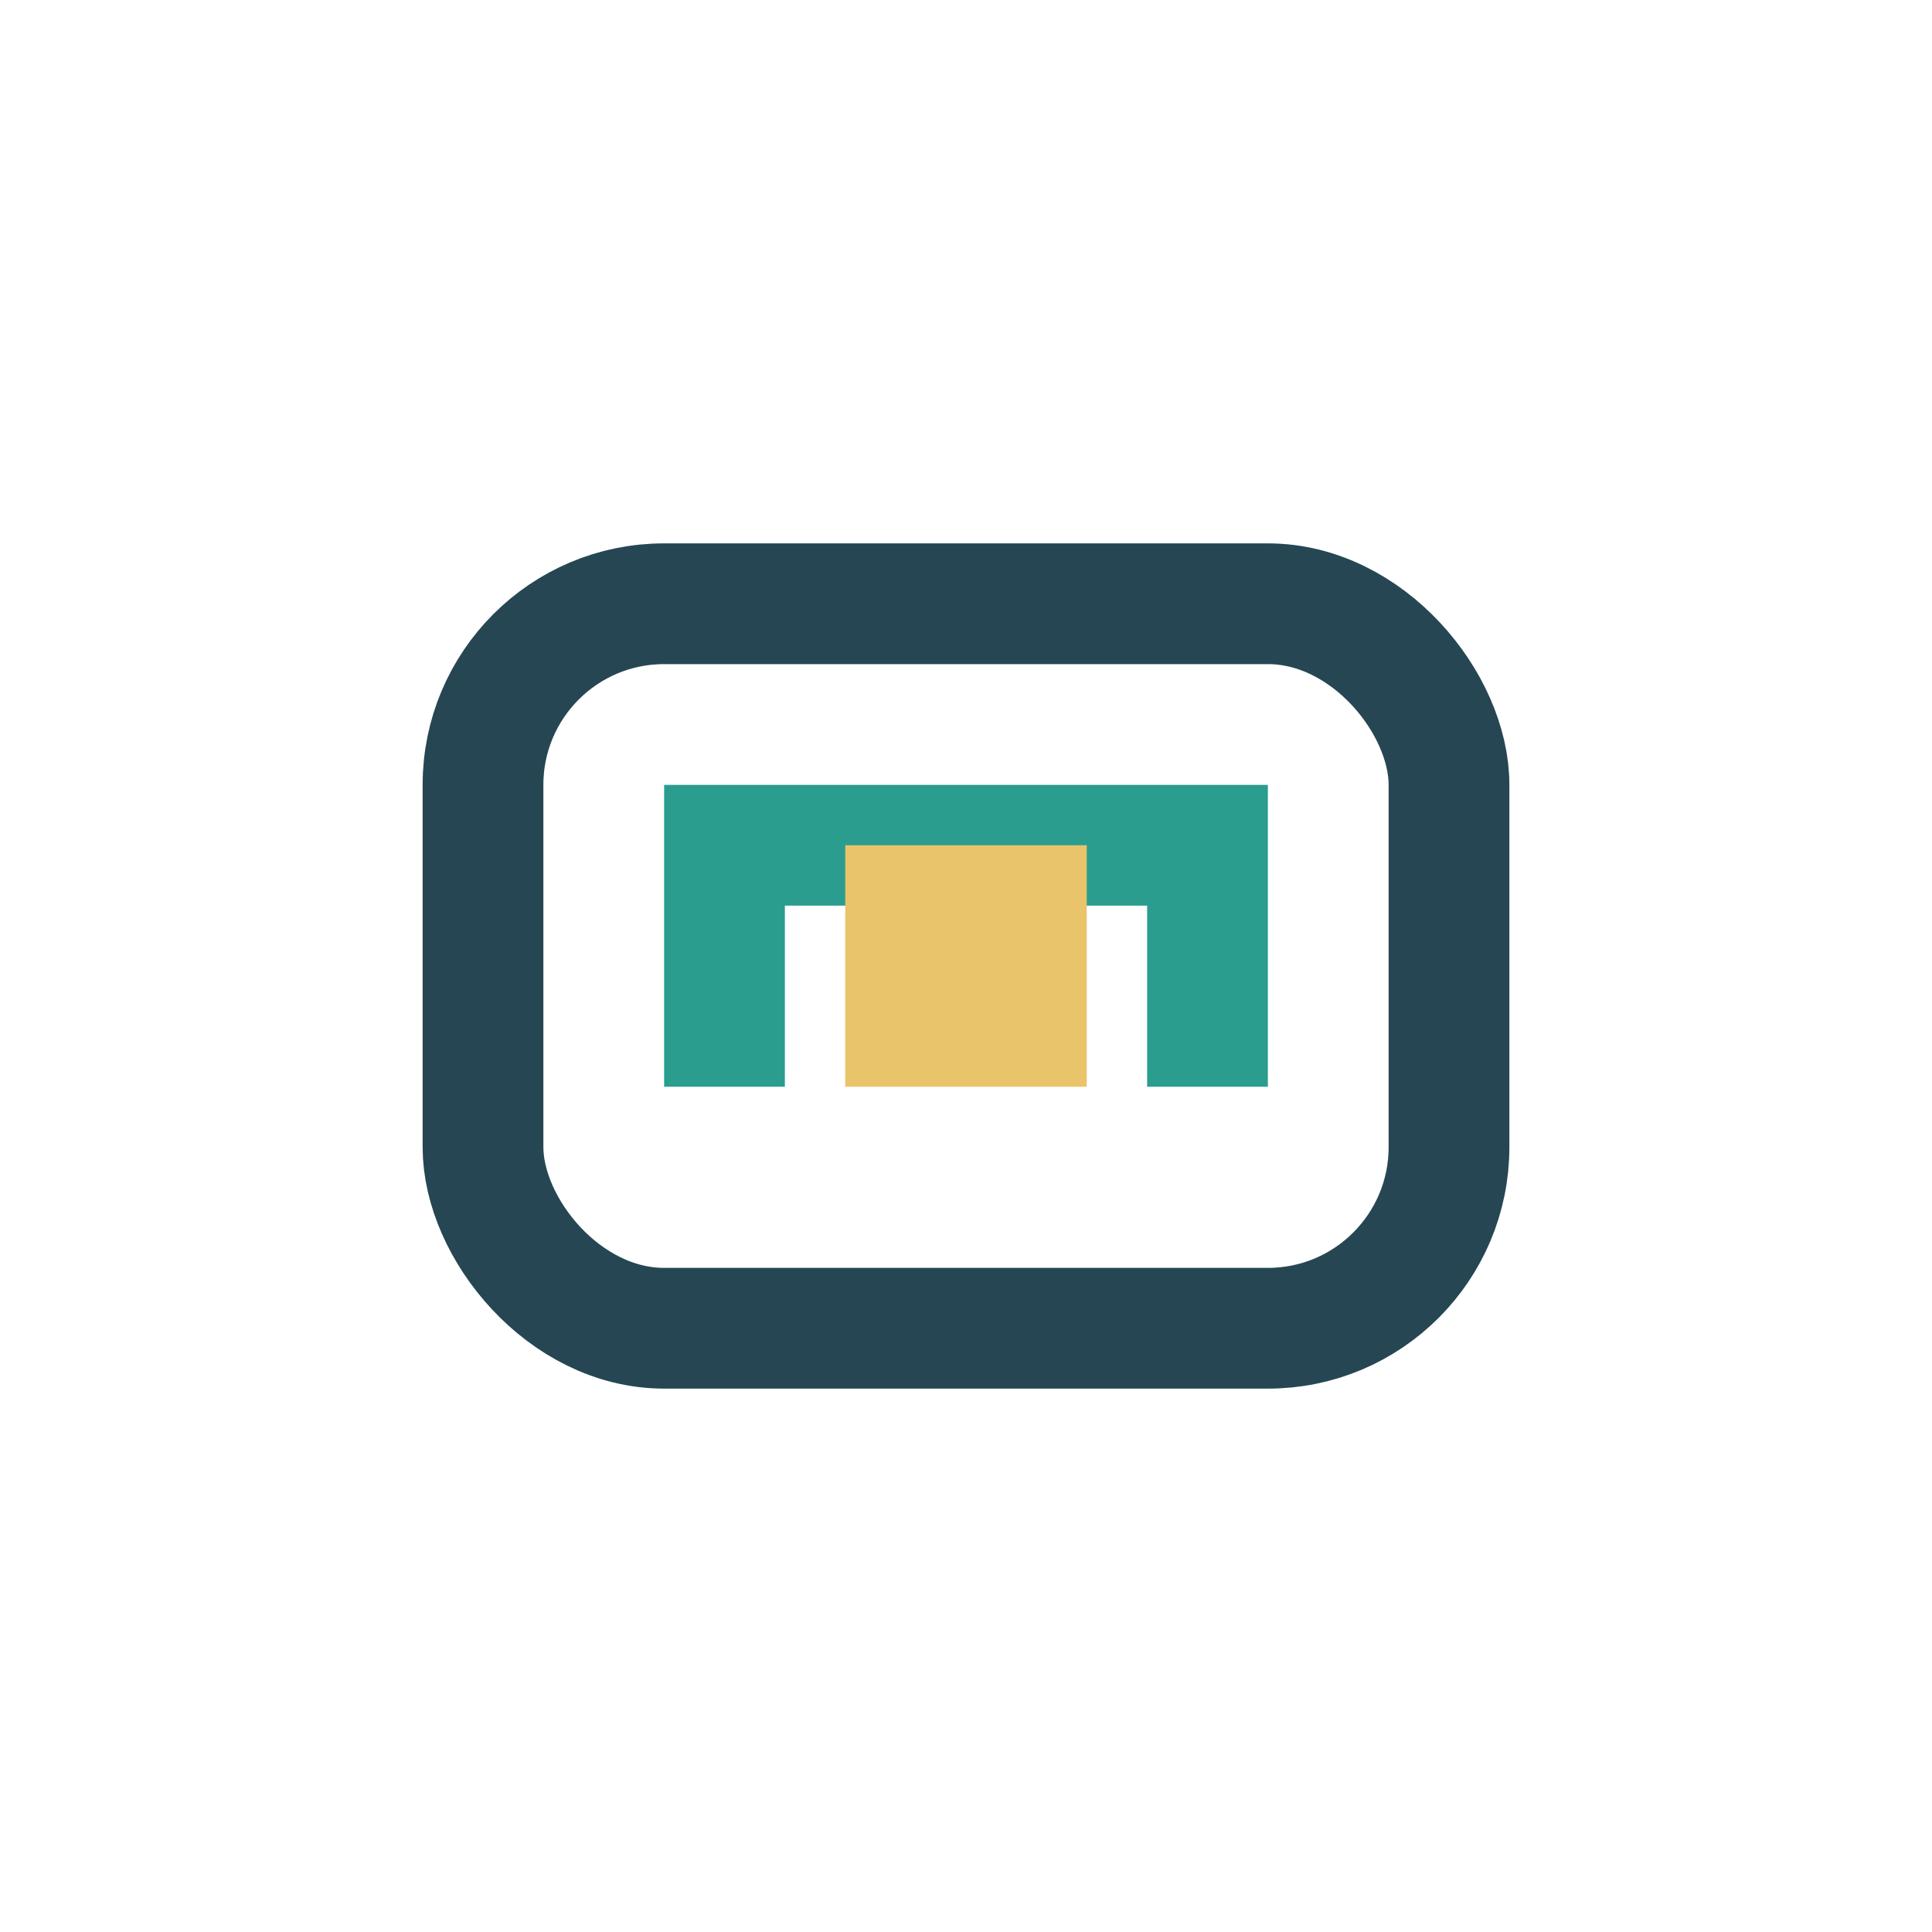<?xml version="1.0" encoding="UTF-8"?>
<svg xmlns="http://www.w3.org/2000/svg" width="32" height="32" viewBox="0 0 32 32"><rect x="8" y="10" width="16" height="12" rx="3" fill="none" stroke="#264653" stroke-width="2"/><path d="M12 18v-4h8v4" stroke="#2A9D8F" stroke-width="2" fill="none"/><rect x="14" y="14" width="4" height="4" fill="#E9C46A"/></svg>
